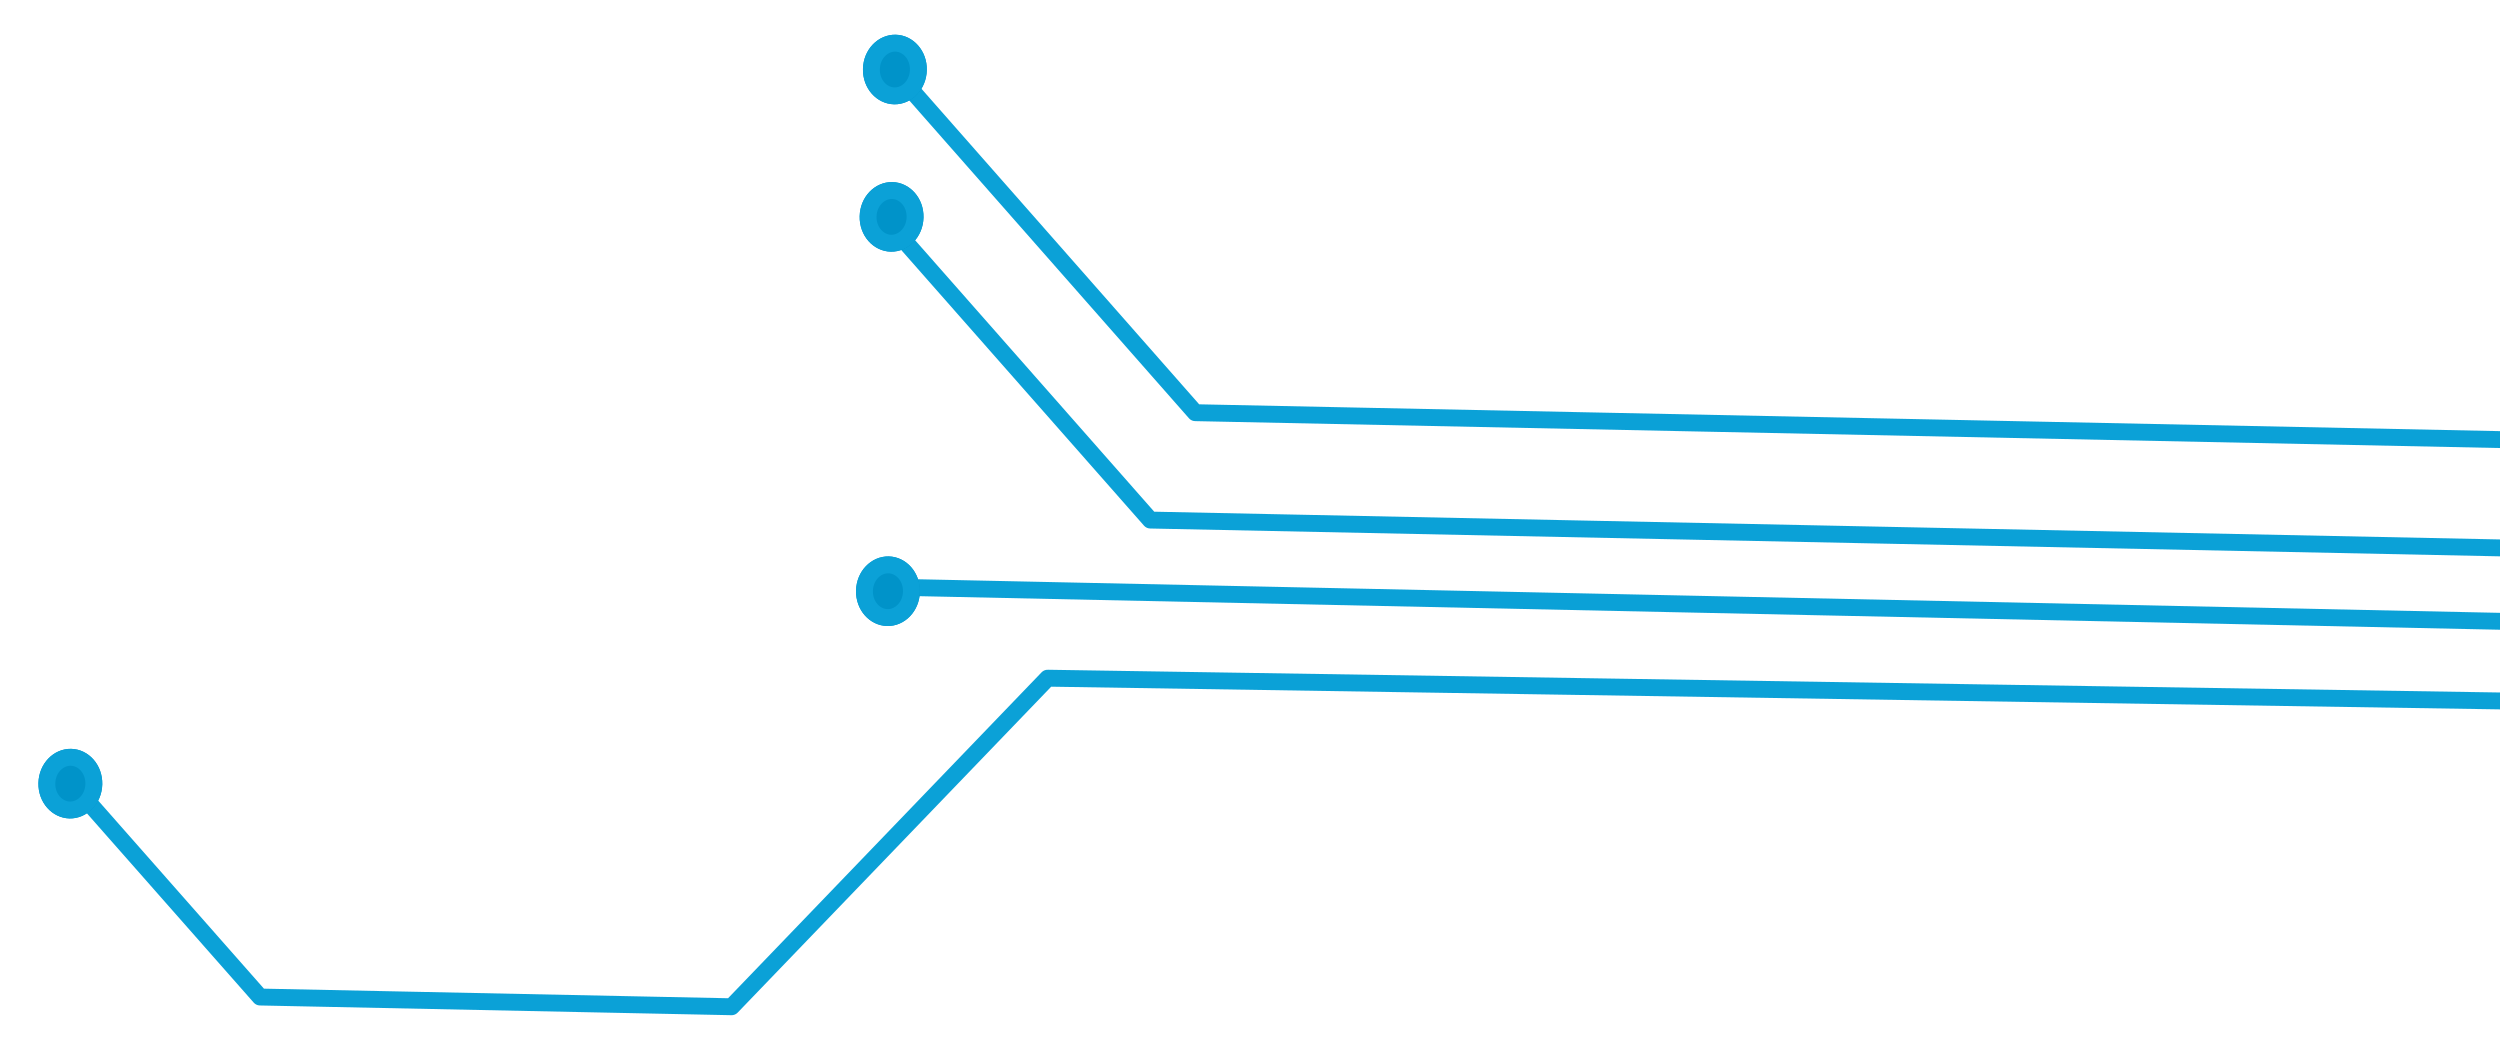 <svg xmlns="http://www.w3.org/2000/svg" width="148" height="63" viewBox="0 0 148 63" fill="none">
  <path d="M153.957 41.589L62.021 40.149L43.309 59.6L15.395 59.024L4.65 46.832" stroke="#0BA1D7" stroke-miterlimit="10" stroke-linecap="round" stroke-linejoin="round"/>
  <path d="M160.447 32.692L68.1 30.788L52.34 12.895" stroke="#0BA1D7" stroke-miterlimit="10" stroke-linecap="round" stroke-linejoin="round"/>
  <path d="M155.789 36.946L54.159 34.788" stroke="#0BA1D7" stroke-miterlimit="10" stroke-linecap="round" stroke-linejoin="round"/>
  <path d="M150.098 26.067L70.761 24.431L52.955 4.199" stroke="#0BA1D7" stroke-miterlimit="10" stroke-linecap="round" stroke-linejoin="round"/>
  <g filter="url(#filter0_f_921_149)">
    <path d="M51.087 4.077C51.061 5.214 51.886 6.154 52.93 6.175C53.974 6.197 54.841 5.292 54.867 4.154C54.893 3.017 54.068 2.077 53.024 2.056C51.98 2.034 51.113 2.939 51.087 4.077Z" fill="#0093C9"/>
    <path d="M54.367 4.144C54.346 5.047 53.669 5.691 52.941 5.676C52.213 5.661 51.566 4.99 51.587 4.087C51.607 3.184 52.284 2.541 53.012 2.555C53.74 2.57 54.388 3.241 54.367 4.144Z" stroke="#0BA1D7"/>
  </g>
  <g filter="url(#filter1_f_921_149)">
    <path d="M52.52 37.06C51.476 37.039 50.651 36.099 50.677 34.961C50.703 33.824 51.57 32.919 52.614 32.94C53.658 32.962 54.483 33.901 54.457 35.039C54.431 36.177 53.564 37.082 52.52 37.06Z" fill="#0093C9"/>
    <path d="M53.957 35.029C53.936 35.932 53.26 36.575 52.531 36.56C51.803 36.545 51.156 35.875 51.176 34.972C51.197 34.069 51.874 33.425 52.602 33.44C53.33 33.455 53.978 34.126 53.957 35.029Z" stroke="#0BA1D7"/>
  </g>
  <g filter="url(#filter2_f_921_149)">
    <path d="M2.274 46.353C2.248 47.491 3.074 48.43 4.117 48.452C5.161 48.473 6.029 47.568 6.055 46.431C6.08 45.293 5.255 44.353 4.212 44.332C3.168 44.31 2.3 45.215 2.274 46.353Z" fill="#0093C9"/>
    <path d="M5.555 46.421C5.534 47.324 4.857 47.967 4.129 47.952C3.401 47.937 2.753 47.266 2.774 46.363C2.795 45.46 3.472 44.817 4.2 44.832C4.928 44.847 5.575 45.518 5.555 46.421Z" stroke="#0BA1D7"/>
  </g>
  <g filter="url(#filter3_f_921_149)">
    <path d="M50.892 12.8C50.866 13.938 51.691 14.877 52.735 14.899C53.779 14.921 54.646 14.016 54.672 12.878C54.698 11.74 53.873 10.801 52.829 10.779C51.785 10.758 50.918 11.663 50.892 12.8Z" fill="#0093C9"/>
    <path d="M54.172 12.868C54.151 13.771 53.474 14.414 52.746 14.399C52.018 14.384 51.371 13.713 51.391 12.811C51.412 11.908 52.089 11.264 52.817 11.279C53.545 11.294 54.192 11.965 54.172 12.868Z" stroke="#0BA1D7"/>
  </g>
  <defs>
    <filter id="filter0_f_921_149" x="49.086" y="0.055" width="7.781" height="8.121" filterUnits="userSpaceOnUse" color-interpolation-filters="sRGB">
      <feFlood flood-opacity="0" result="BackgroundImageFix"/>
      <feBlend mode="normal" in="SourceGraphic" in2="BackgroundImageFix" result="shape"/>
      <feGaussianBlur stdDeviation="1" result="effect1_foregroundBlur_921_149"/>
    </filter>
    <filter id="filter1_f_921_149" x="48.676" y="30.94" width="7.781" height="8.121" filterUnits="userSpaceOnUse" color-interpolation-filters="sRGB">
      <feFlood flood-opacity="0" result="BackgroundImageFix"/>
      <feBlend mode="normal" in="SourceGraphic" in2="BackgroundImageFix" result="shape"/>
      <feGaussianBlur stdDeviation="1" result="effect1_foregroundBlur_921_149"/>
    </filter>
    <filter id="filter2_f_921_149" x="0.274" y="42.332" width="7.781" height="8.121" filterUnits="userSpaceOnUse" color-interpolation-filters="sRGB">
      <feFlood flood-opacity="0" result="BackgroundImageFix"/>
      <feBlend mode="normal" in="SourceGraphic" in2="BackgroundImageFix" result="shape"/>
      <feGaussianBlur stdDeviation="1" result="effect1_foregroundBlur_921_149"/>
    </filter>
    <filter id="filter3_f_921_149" x="48.891" y="8.779" width="7.781" height="8.121" filterUnits="userSpaceOnUse" color-interpolation-filters="sRGB">
      <feFlood flood-opacity="0" result="BackgroundImageFix"/>
      <feBlend mode="normal" in="SourceGraphic" in2="BackgroundImageFix" result="shape"/>
      <feGaussianBlur stdDeviation="1" result="effect1_foregroundBlur_921_149"/>
    </filter>
  </defs>
</svg>